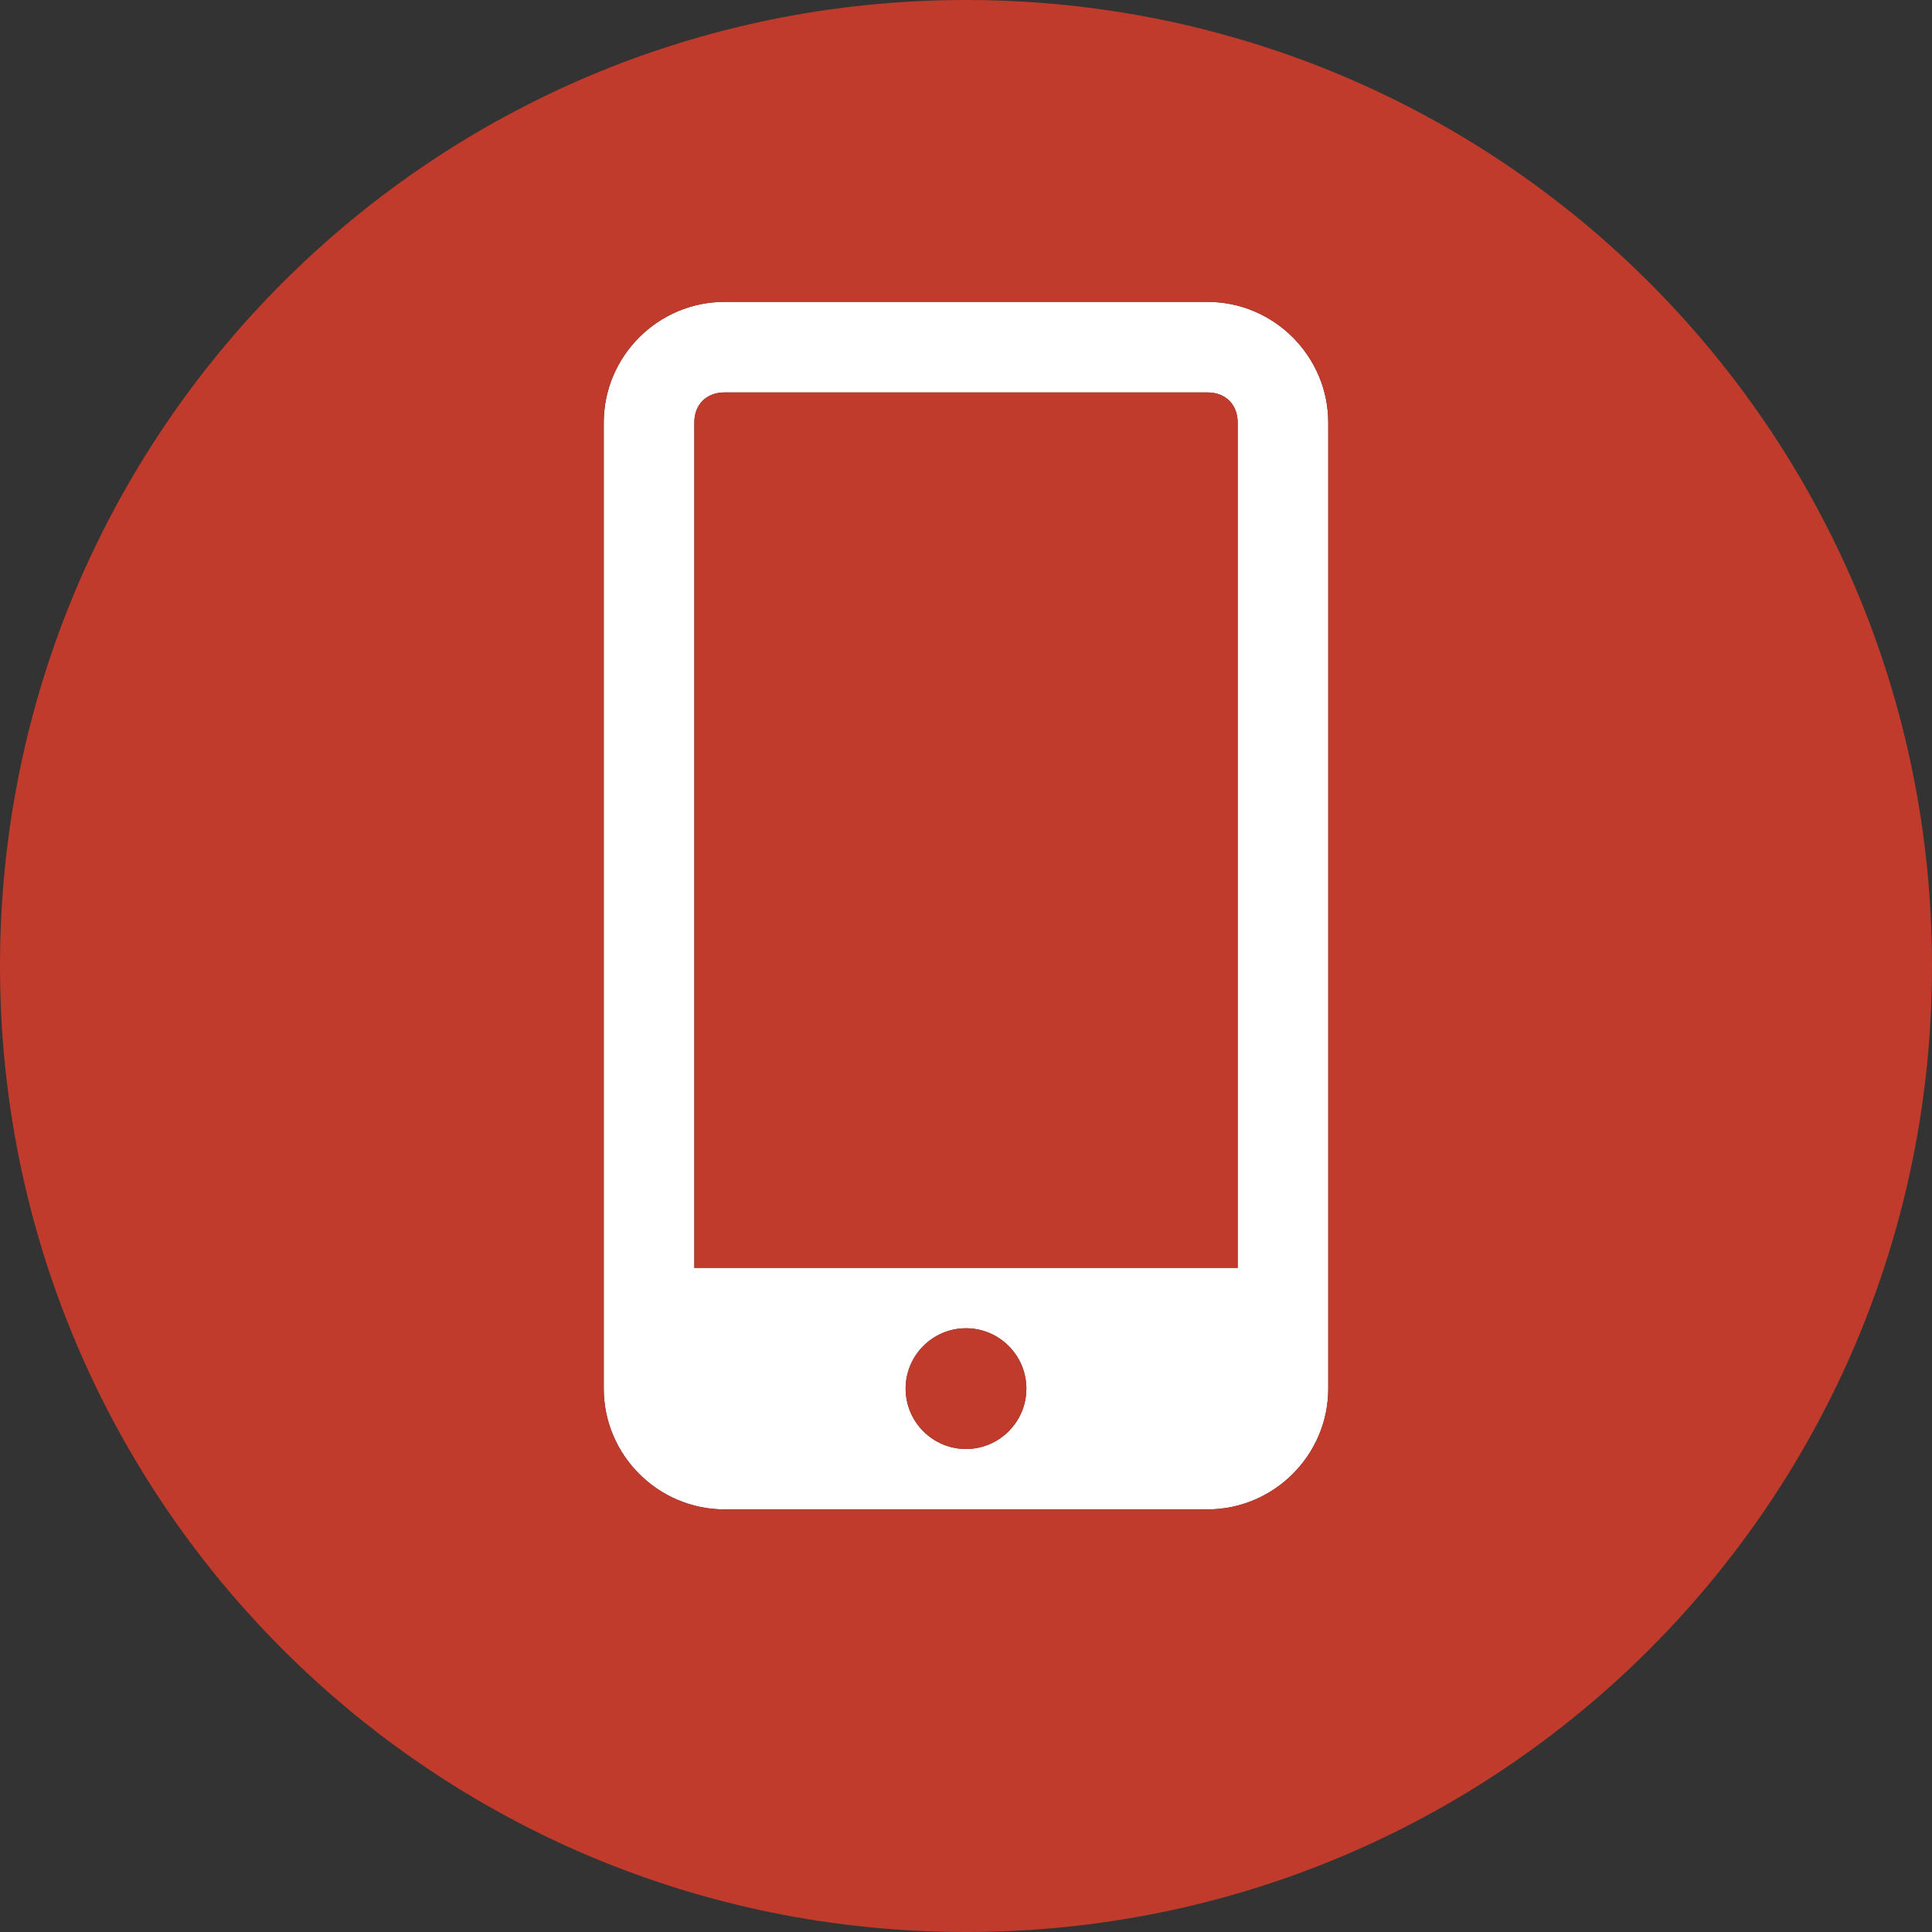 <?xml version="1.0" encoding="utf-8"?>
<!-- Generator: Adobe Illustrator 25.2.1, SVG Export Plug-In . SVG Version: 6.00 Build 0)  -->
<svg version="1.1" id="Layer_1" xmlns="http://www.w3.org/2000/svg" xmlns:xlink="http://www.w3.org/1999/xlink" x="0px" y="0px"
	 viewBox="0 0 64 64" style="enable-background:new 0 0 64 64;" xml:space="preserve">
<rect x="0" y="0" width="64" height="64" fill="#333333" stroke="none"/>
<style type="text/css">
	.st0{fill:#FFFFFF;}
	.st1{fill:#C03B2B;}
</style>
<path class="st0" d="M40,10H24c-2.2,0-4,1.8-4,4v32c0,2.2,1.8,4,4,4h16c2.2,0,4-1.8,4-4V14C44,11.8,42.2,10,40,10z M32,48
	c-1.1,0-2-0.9-2-2s0.9-2,2-2c1.1,0,2,0.9,2,2S33.1,48,32,48z M41,42H23V14c0-0.6,0.4-1,1-1h16c0.6,0,1,0.4,1,1V42z"/>
<path class="st1" d="M32,0C14.3,0,0,14.3,0,32s14.3,32,32,32s32-14.3,32-32S49.7,0,32,0z M44,46c0,2.2-1.8,4-4,4H24
	c-2.2,0-4-1.8-4-4V14c0-2.2,1.8-4,4-4h16c2.2,0,4,1.8,4,4V46z"/>
<path class="st1" d="M40,13H24c-0.6,0-1,0.4-1,1v28h18V14C41,13.4,40.6,13,40,13z"/>
<circle class="st1" cx="32" cy="46" r="2"/>
</svg>
